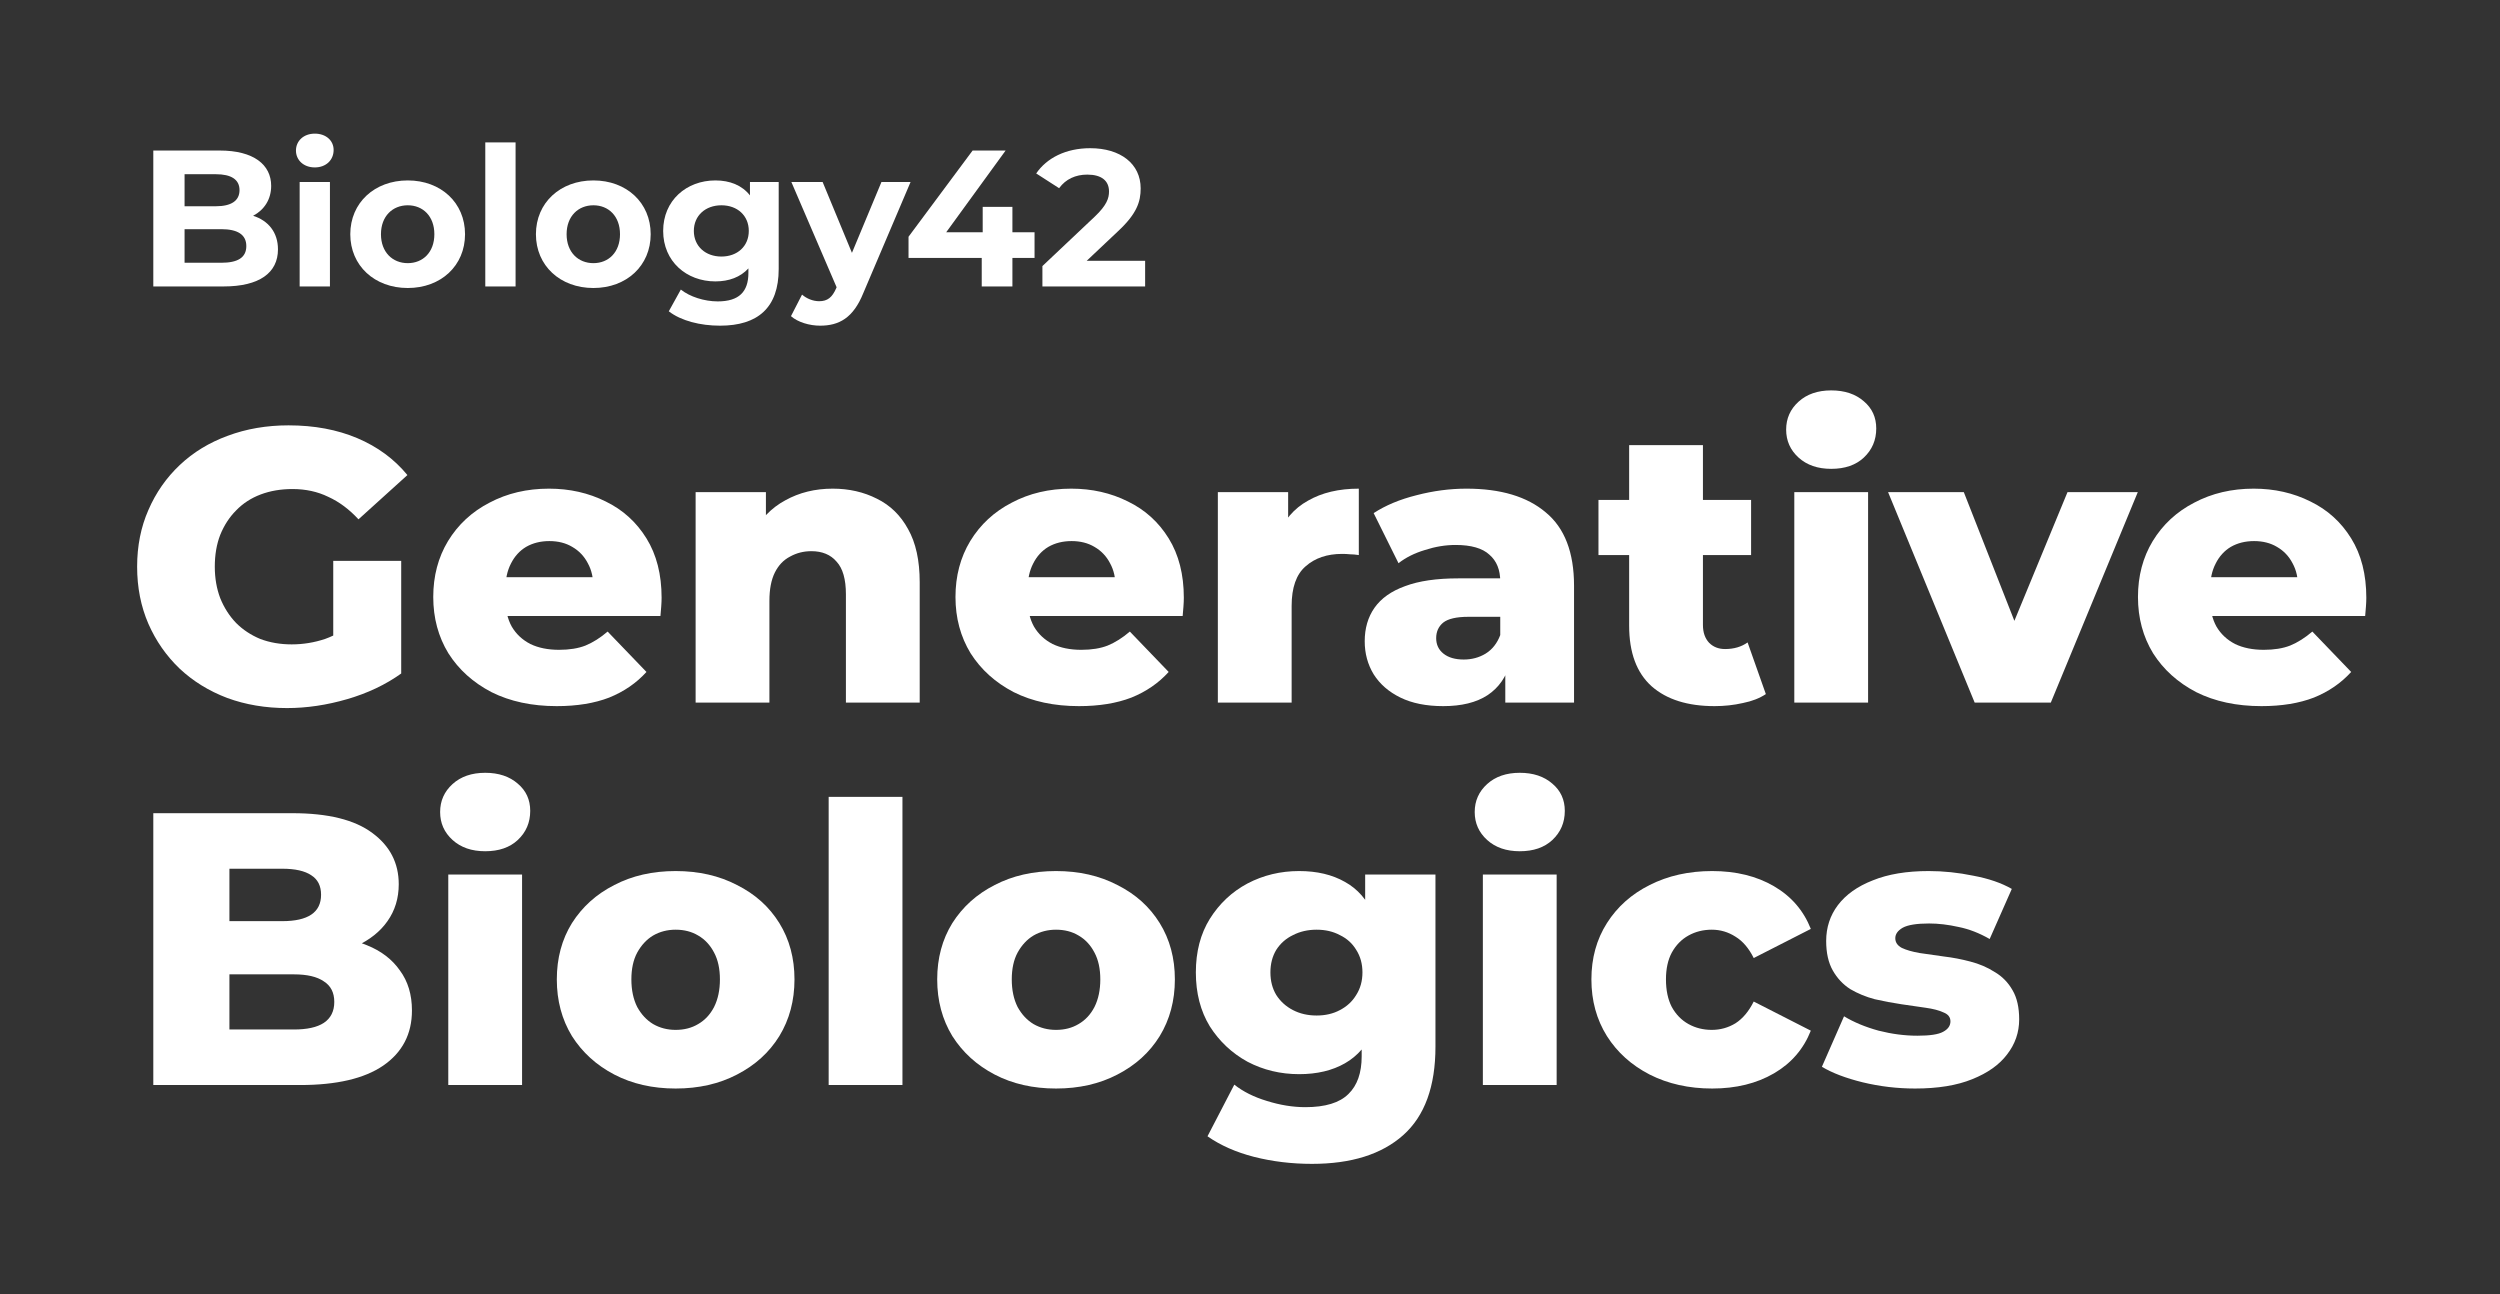 <?xml version="1.0" encoding="UTF-8"?> <svg xmlns="http://www.w3.org/2000/svg" viewBox="0 0 562.00 291.00" data-guides="{&quot;vertical&quot;:[],&quot;horizontal&quot;:[]}"><rect x="0" y="0" width="562.00" height="291.00" fill="#333333" stroke="none"/><path fill="#ffffff" stroke="none" fill-opacity="1" stroke-width="1" stroke-opacity="1" alignment-baseline="baseline" baseline-shift="baseline" id="tSvga7242568e6" title="Path 1" d="M244.286 58.632C248.666 58.632 253.046 58.632 257.425 58.632C257.425 60.553 257.425 62.474 257.425 64.394C249.728 64.394 242.031 64.394 234.334 64.394C234.334 62.867 234.334 61.339 234.334 59.811C238.262 56.101 242.191 52.39 246.12 48.68C248.826 46.105 249.306 44.533 249.306 43.049C249.306 40.648 247.647 39.252 244.417 39.252C241.798 39.252 239.572 40.256 238.088 42.307C236.371 41.201 234.654 40.096 232.937 38.99C235.294 35.541 239.572 33.315 245.072 33.315C251.881 33.315 256.421 36.807 256.421 42.351C256.421 45.319 255.592 48.025 251.314 51.998C248.971 54.209 246.629 56.421 244.286 58.632Z"></path><path fill="#ffffff" stroke="none" fill-opacity="1" stroke-width="1" stroke-opacity="1" alignment-baseline="baseline" baseline-shift="baseline" id="tSvgbe3f63dd53" title="Path 2" d="M232.566 52.215C232.566 54.136 232.566 56.057 232.566 57.977C230.907 57.977 229.249 57.977 227.59 57.977C227.59 60.116 227.59 62.255 227.59 64.394C225.291 64.394 222.992 64.394 220.693 64.394C220.693 62.255 220.693 60.116 220.693 57.977C215.208 57.977 209.722 57.977 204.237 57.977C204.237 56.391 204.237 54.805 204.237 53.219C209.038 46.759 213.84 40.299 218.642 33.839C221.115 33.839 223.589 33.839 226.062 33.839C221.61 39.964 217.157 46.09 212.705 52.215C215.441 52.215 218.176 52.215 220.911 52.215C220.911 50.309 220.911 48.403 220.911 46.497C223.138 46.497 225.364 46.497 227.59 46.497C227.59 48.403 227.59 50.309 227.59 52.215C229.249 52.215 230.907 52.215 232.566 52.215Z"></path><path fill="#ffffff" stroke="none" fill-opacity="1" stroke-width="1" stroke-opacity="1" alignment-baseline="baseline" baseline-shift="baseline" id="tSvgadb0a894f2" title="Path 3" d="M198.151 40.91C200.334 40.91 202.516 40.91 204.699 40.91C201.163 49.218 197.628 57.527 194.092 65.835C191.822 71.509 188.592 73.212 184.358 73.212C181.957 73.212 179.337 72.426 177.81 71.073C178.639 69.458 179.468 67.843 180.298 66.228C181.345 67.144 182.786 67.712 184.14 67.712C186.017 67.712 187.064 66.882 187.981 64.787C188.01 64.714 188.039 64.642 188.068 64.569C184.678 56.683 181.287 48.797 177.897 40.91C180.24 40.91 182.583 40.91 184.925 40.91C187.122 46.221 189.319 51.532 191.517 56.843C193.728 51.532 195.94 46.221 198.151 40.91Z"></path><path fill="#ffffff" stroke="none" fill-opacity="1" stroke-width="1" stroke-opacity="1" alignment-baseline="baseline" baseline-shift="baseline" id="tSvgb0ae41bbb7" title="Path 4" d="M168.591 40.91C170.744 40.91 172.898 40.91 175.051 40.91C175.051 47.429 175.051 53.947 175.051 60.466C175.051 69.196 170.337 73.212 161.869 73.212C157.416 73.212 153.095 72.12 150.345 69.981C151.247 68.352 152.149 66.722 153.051 65.093C155.059 66.708 158.333 67.755 161.345 67.755C166.146 67.755 168.242 65.573 168.242 61.339C168.242 61.004 168.242 60.669 168.242 60.335C166.452 62.299 163.876 63.259 160.821 63.259C154.317 63.259 149.079 58.763 149.079 51.91C149.079 45.057 154.317 40.561 160.821 40.561C164.095 40.561 166.801 41.652 168.591 43.922C168.591 42.918 168.591 41.914 168.591 40.91ZM162.174 57.672C165.753 57.672 168.329 55.358 168.329 51.91C168.329 48.462 165.753 46.148 162.174 46.148C158.595 46.148 155.976 48.462 155.976 51.91C155.976 55.358 158.595 57.672 162.174 57.672Z"></path><path fill="#ffffff" stroke="none" fill-opacity="1" stroke-width="1" stroke-opacity="1" alignment-baseline="baseline" baseline-shift="baseline" id="tSvg192a5bbda73" title="Path 5" d="M133.397 64.743C125.932 64.743 120.476 59.724 120.476 52.652C120.476 45.581 125.932 40.561 133.397 40.561C140.861 40.561 146.274 45.581 146.274 52.652C146.274 59.724 140.861 64.743 133.397 64.743ZM133.397 59.156C136.801 59.156 139.377 56.712 139.377 52.652C139.377 48.593 136.801 46.148 133.397 46.148C129.992 46.148 127.373 48.593 127.373 52.652C127.373 56.712 129.992 59.156 133.397 59.156Z"></path><path fill="#ffffff" stroke="none" fill-opacity="1" stroke-width="1" stroke-opacity="1" alignment-baseline="baseline" baseline-shift="baseline" id="tSvg179ababa28e" title="Path 6" d="M109.093 64.394C109.093 53.598 109.093 42.802 109.093 32.006C111.363 32.006 113.632 32.006 115.902 32.006C115.902 42.802 115.902 53.598 115.902 64.394C113.632 64.394 111.363 64.394 109.093 64.394Z"></path><path fill="#ffffff" stroke="none" fill-opacity="1" stroke-width="1" stroke-opacity="1" alignment-baseline="baseline" baseline-shift="baseline" id="tSvgce6b37e4b4" title="Path 7" d="M91.664 64.743C84.2 64.743 78.744 59.724 78.744 52.652C78.744 45.581 84.2 40.561 91.664 40.561C99.128 40.561 104.541 45.581 104.541 52.652C104.541 59.724 99.128 64.743 91.664 64.743ZM91.664 59.156C95.069 59.156 97.644 56.712 97.644 52.652C97.644 48.593 95.069 46.148 91.664 46.148C88.26 46.148 85.64 48.593 85.64 52.652C85.64 56.712 88.26 59.156 91.664 59.156Z"></path><path fill="#ffffff" stroke="none" fill-opacity="1" stroke-width="1" stroke-opacity="1" alignment-baseline="baseline" baseline-shift="baseline" id="tSvg3918526cd7" title="Path 8" d="M70.765 37.636C68.234 37.636 66.531 35.978 66.531 33.839C66.531 31.7 68.234 30.041 70.765 30.041C73.297 30.041 74.999 31.613 74.999 33.708C74.999 35.978 73.297 37.636 70.765 37.636ZM67.361 64.394C67.361 56.566 67.361 48.738 67.361 40.91C69.63 40.91 71.9 40.91 74.17 40.91C74.17 48.738 74.17 56.566 74.17 64.394C71.9 64.394 69.63 64.394 67.361 64.394Z"></path><path fill="#ffffff" stroke="none" fill-opacity="1" stroke-width="1" stroke-opacity="1" alignment-baseline="baseline" baseline-shift="baseline" id="tSvg12058e7dff9" title="Path 9" d="M56.9 48.505C60.304 49.596 62.487 52.215 62.487 56.057C62.487 61.338 58.297 64.394 50.265 64.394C44.998 64.394 39.73 64.394 34.463 64.394C34.463 54.209 34.463 44.024 34.463 33.839C39.44 33.839 44.416 33.839 49.392 33.839C57.031 33.839 60.959 37.025 60.959 41.783C60.959 44.839 59.388 47.196 56.9 48.505ZM48.519 39.164C46.176 39.164 43.834 39.164 41.491 39.164C41.491 41.565 41.491 43.965 41.491 46.366C43.834 46.366 46.176 46.366 48.519 46.366C51.967 46.366 53.844 45.144 53.844 42.743C53.844 40.343 51.967 39.164 48.519 39.164ZM49.741 59.069C53.408 59.069 55.372 57.934 55.372 55.315C55.372 52.739 53.408 51.517 49.741 51.517C46.991 51.517 44.241 51.517 41.491 51.517C41.491 54.034 41.491 56.551 41.491 59.069C44.241 59.069 46.991 59.069 49.741 59.069Z"></path><path fill="#ffffff" stroke="none" fill-opacity="1" stroke-width="1" stroke-opacity="1" alignment-baseline="baseline" baseline-shift="baseline" id="tSvg105d0340325" title="Path 10" d="M508.377 158.738C502.79 158.738 497.901 157.69 493.711 155.595C489.578 153.441 486.348 150.531 484.02 146.865C481.75 143.14 480.615 138.92 480.615 134.206C480.615 129.492 481.721 125.301 483.933 121.635C486.203 117.91 489.317 115.029 493.274 112.992C497.232 110.897 501.684 109.849 506.631 109.849C511.287 109.849 515.536 110.809 519.377 112.73C523.218 114.593 526.274 117.357 528.544 121.024C530.813 124.69 531.948 129.143 531.948 134.381C531.948 134.963 531.919 135.632 531.861 136.389C531.803 137.145 531.745 137.844 531.687 138.484C519.202 138.484 506.719 138.484 494.234 138.484C494.234 135.574 494.234 132.664 494.234 129.754C503.779 129.754 513.324 129.754 522.869 129.754C520.774 130.569 518.679 131.383 516.583 132.198C516.642 130.045 516.234 128.182 515.361 126.611C514.547 125.04 513.383 123.817 511.869 122.944C510.414 122.071 508.697 121.635 506.719 121.635C504.74 121.635 502.994 122.071 501.48 122.944C500.025 123.817 498.89 125.069 498.076 126.698C497.261 128.27 496.853 130.132 496.853 132.286C496.853 133.129 496.853 133.973 496.853 134.817C496.853 137.145 497.319 139.153 498.25 140.841C499.24 142.529 500.637 143.838 502.441 144.77C504.245 145.643 506.398 146.079 508.901 146.079C511.229 146.079 513.208 145.759 514.837 145.119C516.525 144.42 518.184 143.373 519.814 141.976C522.724 145.002 525.634 148.029 528.544 151.055C526.274 153.558 523.48 155.478 520.163 156.817C516.845 158.097 512.917 158.738 508.377 158.738Z"></path><path fill="#ffffff" stroke="none" fill-opacity="1" stroke-width="1" stroke-opacity="1" alignment-baseline="baseline" baseline-shift="baseline" id="tSvg17516e29fae" title="Path 11" d="M443.909 157.952C437.42 142.179 430.93 126.407 424.441 110.635C430.115 110.635 435.79 110.635 441.465 110.635C446.644 123.817 451.824 136.999 457.004 150.182C454.152 150.182 451.301 150.182 448.449 150.182C453.89 136.999 459.332 123.817 464.774 110.635C470.041 110.635 475.308 110.635 480.575 110.635C474.057 126.407 467.538 142.179 461.02 157.952C455.316 157.952 449.613 157.952 443.909 157.952Z"></path><path fill="#ffffff" stroke="none" fill-opacity="1" stroke-width="1" stroke-opacity="1" alignment-baseline="baseline" baseline-shift="baseline" id="tSvgeecf78d668" title="Path 12" d="M403.36 157.952C403.36 142.179 403.36 126.407 403.36 110.635C408.889 110.635 414.418 110.635 419.947 110.635C419.947 126.407 419.947 142.179 419.947 157.952C414.418 157.952 408.889 157.952 403.36 157.952ZM411.653 105.397C408.627 105.397 406.182 104.553 404.32 102.865C402.457 101.177 401.526 99.082 401.526 96.579C401.526 94.077 402.457 91.981 404.32 90.294C406.182 88.606 408.627 87.762 411.653 87.762C414.68 87.762 417.124 88.577 418.986 90.206C420.849 91.778 421.78 93.815 421.78 96.317C421.78 98.936 420.849 101.119 418.986 102.865C417.182 104.553 414.738 105.397 411.653 105.397Z"></path><path fill="#ffffff" stroke="none" fill-opacity="1" stroke-width="1" stroke-opacity="1" alignment-baseline="baseline" baseline-shift="baseline" id="tSvg9e8bb93da3" title="Path 13" d="M385.439 158.738C379.386 158.738 374.672 157.254 371.296 154.285C367.921 151.259 366.233 146.719 366.233 140.666C366.233 127.135 366.233 113.603 366.233 100.072C371.762 100.072 377.291 100.072 382.82 100.072C382.82 113.545 382.82 127.018 382.82 140.492C382.82 142.18 383.286 143.518 384.217 144.508C385.148 145.439 386.341 145.905 387.796 145.905C389.775 145.905 391.463 145.41 392.86 144.42C394.228 148.291 395.595 152.161 396.963 156.031C395.566 156.963 393.849 157.632 391.812 158.039C389.775 158.505 387.651 158.738 385.439 158.738ZM359.336 124.778C359.336 120.645 359.336 116.513 359.336 112.381C370.773 112.381 382.209 112.381 393.646 112.381C393.646 116.513 393.646 120.645 393.646 124.778C382.209 124.778 370.773 124.778 359.336 124.778Z"></path><path fill="#ffffff" stroke="none" fill-opacity="1" stroke-width="1" stroke-opacity="1" alignment-baseline="baseline" baseline-shift="baseline" id="tSvg841a9c2fe0" title="Path 14" d="M338.391 157.952C338.391 155.013 338.391 152.074 338.391 149.135C338.013 148.407 337.635 147.68 337.256 146.952C337.256 141.539 337.256 136.127 337.256 130.714C337.256 128.095 336.442 126.087 334.812 124.69C333.24 123.235 330.709 122.508 327.217 122.508C324.947 122.508 322.648 122.886 320.32 123.643C317.992 124.341 316.013 125.331 314.384 126.611C312.521 122.857 310.659 119.103 308.796 115.349C311.474 113.603 314.675 112.264 318.399 111.333C322.182 110.344 325.936 109.849 329.661 109.849C337.344 109.849 343.28 111.624 347.471 115.174C351.719 118.667 353.844 124.166 353.844 131.674C353.844 140.434 353.844 149.193 353.844 157.952C348.693 157.952 343.542 157.952 338.391 157.952ZM324.423 158.738C320.64 158.738 317.439 158.097 314.82 156.817C312.201 155.537 310.193 153.791 308.796 151.579C307.458 149.367 306.788 146.894 306.788 144.159C306.788 141.248 307.516 138.746 308.971 136.651C310.484 134.497 312.783 132.868 315.868 131.762C318.952 130.598 322.939 130.016 327.828 130.016C331.553 130.016 335.278 130.016 339.002 130.016C339.002 132.897 339.002 135.778 339.002 138.659C336.034 138.659 333.066 138.659 330.098 138.659C327.421 138.659 325.529 139.095 324.423 139.968C323.375 140.841 322.852 142.005 322.852 143.46C322.852 144.915 323.405 146.079 324.51 146.952C325.616 147.825 327.13 148.262 329.05 148.262C330.854 148.262 332.484 147.825 333.939 146.952C335.452 146.021 336.558 144.624 337.256 142.762C338.013 144.799 338.77 146.836 339.526 148.873C338.653 152.132 336.936 154.606 334.375 156.293C331.873 157.923 328.555 158.738 324.423 158.738Z"></path><path fill="#ffffff" stroke="none" fill-opacity="1" stroke-width="1" stroke-opacity="1" alignment-baseline="baseline" baseline-shift="baseline" id="tSvg159af04c9f8" title="Path 15" d="M273.772 157.952C273.772 142.18 273.772 126.407 273.772 110.635C279.039 110.635 284.307 110.635 289.574 110.635C289.574 115.233 289.574 119.831 289.574 124.428C288.788 123.119 288.002 121.809 287.217 120.5C288.613 116.95 290.883 114.302 294.026 112.555C297.169 110.751 300.981 109.849 305.462 109.849C305.462 114.825 305.462 119.802 305.462 124.778C304.706 124.661 304.036 124.603 303.454 124.603C302.931 124.545 302.349 124.516 301.709 124.516C298.333 124.516 295.597 125.447 293.502 127.309C291.407 129.114 290.359 132.082 290.359 136.214C290.359 143.46 290.359 150.706 290.359 157.952C284.83 157.952 279.301 157.952 273.772 157.952Z"></path><path fill="#ffffff" stroke="none" fill-opacity="1" stroke-width="1" stroke-opacity="1" alignment-baseline="baseline" baseline-shift="baseline" id="tSvg112e38f7baf" title="Path 16" d="M242.553 158.738C236.966 158.738 232.077 157.69 227.887 155.595C223.754 153.441 220.524 150.531 218.196 146.865C215.926 143.14 214.791 138.92 214.791 134.206C214.791 129.492 215.897 125.301 218.109 121.635C220.379 117.91 223.492 115.029 227.45 112.992C231.408 110.897 235.86 109.849 240.807 109.849C245.463 109.849 249.712 110.809 253.553 112.73C257.394 114.593 260.45 117.357 262.719 121.024C264.989 124.69 266.124 129.143 266.124 134.381C266.124 134.963 266.095 135.632 266.037 136.389C265.979 137.145 265.921 137.844 265.862 138.484C253.378 138.484 240.894 138.484 228.41 138.484C228.41 135.574 228.41 132.664 228.41 129.754C237.955 129.754 247.5 129.754 257.045 129.754C254.95 130.569 252.855 131.383 250.759 132.198C250.817 130.045 250.41 128.182 249.537 126.611C248.722 125.04 247.558 123.817 246.045 122.944C244.59 122.071 242.873 121.635 240.894 121.635C238.916 121.635 237.169 122.071 235.656 122.944C234.201 123.817 233.066 125.069 232.251 126.698C231.437 128.27 231.029 130.132 231.029 132.286C231.029 133.129 231.029 133.973 231.029 134.817C231.029 137.145 231.495 139.153 232.426 140.841C233.416 142.529 234.812 143.838 236.617 144.77C238.421 145.643 240.574 146.079 243.077 146.079C245.405 146.079 247.384 145.759 249.013 145.119C250.701 144.42 252.36 143.373 253.989 141.976C256.899 145.002 259.81 148.029 262.719 151.055C260.45 153.558 257.656 155.478 254.339 156.817C251.021 158.097 247.093 158.738 242.553 158.738Z"></path><path fill="#ffffff" stroke="none" fill-opacity="1" stroke-width="1" stroke-opacity="1" alignment-baseline="baseline" baseline-shift="baseline" id="tSvg73ea49ed26" title="Path 17" d="M187.193 109.849C190.86 109.849 194.177 110.606 197.146 112.119C200.114 113.574 202.442 115.844 204.13 118.928C205.876 122.013 206.749 126 206.749 130.889C206.749 139.91 206.749 148.931 206.749 157.952C201.22 157.952 195.691 157.952 190.161 157.952C190.161 149.833 190.161 141.714 190.161 133.595C190.161 130.219 189.463 127.775 188.066 126.262C186.728 124.69 184.836 123.905 182.392 123.905C180.646 123.905 179.045 124.312 177.59 125.127C176.135 125.883 175 127.077 174.186 128.706C173.371 130.336 172.963 132.46 172.963 135.079C172.963 142.703 172.963 150.328 172.963 157.952C167.434 157.952 161.905 157.952 156.376 157.952C156.376 142.18 156.376 126.407 156.376 110.635C161.643 110.635 166.911 110.635 172.178 110.635C172.178 115.116 172.178 119.598 172.178 124.079C171.159 122.77 170.141 121.46 169.122 120.151C170.926 116.717 173.4 114.156 176.543 112.468C179.686 110.722 183.236 109.849 187.193 109.849Z"></path><path fill="#ffffff" stroke="none" fill-opacity="1" stroke-width="1" stroke-opacity="1" alignment-baseline="baseline" baseline-shift="baseline" id="tSvgd223cc79" title="Path 18" d="M125.157 158.738C119.57 158.738 114.681 157.69 110.491 155.595C106.358 153.441 103.128 150.531 100.8 146.865C98.53 143.14 97.395 138.92 97.395 134.206C97.395 129.492 98.501 125.301 100.713 121.635C102.983 117.91 106.097 115.029 110.054 112.992C114.012 110.897 118.464 109.849 123.411 109.849C128.067 109.849 132.316 110.809 136.157 112.73C139.998 114.593 143.054 117.357 145.324 121.024C147.594 124.69 148.728 129.143 148.728 134.381C148.728 134.963 148.699 135.632 148.641 136.389C148.583 137.145 148.525 137.844 148.467 138.484C135.982 138.484 123.499 138.484 111.014 138.484C111.014 135.574 111.014 132.664 111.014 129.754C120.559 129.754 130.104 129.754 139.649 129.754C137.554 130.569 135.459 131.383 133.363 132.198C133.422 130.045 133.014 128.182 132.141 126.611C131.327 125.04 130.162 123.817 128.649 122.944C127.194 122.071 125.477 121.635 123.499 121.635C121.52 121.635 119.774 122.071 118.26 122.944C116.805 123.817 115.671 125.069 114.856 126.698C114.041 128.27 113.633 130.132 113.633 132.286C113.633 133.129 113.633 133.973 113.633 134.817C113.633 137.145 114.099 139.153 115.03 140.841C116.02 142.529 117.416 143.838 119.221 144.77C121.025 145.643 123.178 146.079 125.681 146.079C128.009 146.079 129.988 145.759 131.618 145.119C133.305 144.42 134.964 143.373 136.594 141.976C139.504 145.002 142.414 148.029 145.324 151.055C143.054 153.558 140.26 155.478 136.943 156.817C133.625 158.097 129.697 158.738 125.157 158.738Z"></path><path fill="#ffffff" stroke="none" fill-opacity="1" stroke-width="1" stroke-opacity="1" alignment-baseline="baseline" baseline-shift="baseline" id="tSvg3b3e13c5d9" title="Path 19" d="M64.524 159.174C59.693 159.174 55.212 158.418 51.08 156.904C46.947 155.333 43.368 153.121 40.342 150.269C37.373 147.418 35.045 144.071 33.358 140.23C31.67 136.331 30.826 132.053 30.826 127.397C30.826 122.741 31.67 118.492 33.358 114.651C35.045 110.751 37.403 107.376 40.429 104.524C43.455 101.672 47.035 99.49 51.167 97.976C55.357 96.405 59.926 95.619 64.873 95.619C70.635 95.619 75.786 96.579 80.325 98.5C84.865 100.421 88.619 103.185 91.587 106.794C87.921 110.111 84.254 113.428 80.587 116.746C78.492 114.476 76.222 112.788 73.778 111.683C71.392 110.519 68.714 109.936 65.746 109.936C63.127 109.936 60.741 110.344 58.587 111.159C56.434 111.974 54.601 113.167 53.087 114.738C51.574 116.251 50.381 118.085 49.508 120.238C48.693 122.333 48.286 124.719 48.286 127.397C48.286 129.958 48.693 132.315 49.508 134.468C50.381 136.621 51.574 138.484 53.087 140.055C54.601 141.569 56.405 142.762 58.5 143.635C60.654 144.45 63.011 144.857 65.572 144.857C68.132 144.857 70.635 144.45 73.079 143.635C75.524 142.762 77.997 141.307 80.5 139.27C83.73 143.315 86.96 147.359 90.191 151.404C86.698 153.907 82.653 155.828 78.056 157.166C73.458 158.505 68.947 159.174 64.524 159.174ZM74.913 149.135C74.913 141.452 74.913 133.77 74.913 126.087C80.005 126.087 85.098 126.087 90.191 126.087C90.191 134.526 90.191 142.965 90.191 151.404C85.098 150.648 80.005 149.891 74.913 149.135Z"></path><path fill="#ffffff" stroke="none" fill-opacity="1" stroke-width="1" stroke-opacity="1" alignment-baseline="baseline" baseline-shift="baseline" id="tSvg183a59b766b" title="Path 20" d="M430.516 244.701C426.5 244.701 422.571 244.235 418.73 243.304C414.947 242.373 411.891 241.209 409.563 239.812C411.222 236.029 412.881 232.246 414.54 228.463C416.751 229.802 419.341 230.878 422.309 231.693C425.278 232.45 428.188 232.828 431.039 232.828C433.833 232.828 435.754 232.537 436.801 231.955C437.907 231.373 438.46 230.587 438.46 229.598C438.46 228.667 437.936 227.997 436.889 227.59C435.899 227.124 434.561 226.775 432.873 226.542C431.243 226.31 429.439 226.048 427.46 225.757C425.481 225.466 423.473 225.087 421.436 224.622C419.457 224.098 417.624 223.341 415.936 222.352C414.307 221.304 412.997 219.907 412.008 218.161C411.018 216.416 410.524 214.204 410.524 211.527C410.524 208.5 411.397 205.823 413.143 203.495C414.947 201.109 417.566 199.246 421 197.908C424.434 196.511 428.624 195.812 433.571 195.812C436.889 195.812 440.235 196.162 443.611 196.86C447.045 197.5 449.926 198.49 452.254 199.828C450.595 203.582 448.936 207.336 447.277 211.09C444.949 209.751 442.621 208.849 440.293 208.384C437.965 207.86 435.754 207.598 433.659 207.598C430.865 207.598 428.886 207.918 427.722 208.558C426.616 209.199 426.063 209.984 426.063 210.916C426.063 211.847 426.558 212.574 427.547 213.098C428.537 213.564 429.846 213.942 431.476 214.233C433.164 214.466 434.997 214.728 436.976 215.019C438.955 215.251 440.934 215.63 442.912 216.154C444.949 216.677 446.783 217.463 448.412 218.511C450.1 219.5 451.439 220.868 452.428 222.614C453.418 224.302 453.912 226.484 453.912 229.161C453.912 232.071 453.01 234.69 451.206 237.018C449.46 239.346 446.841 241.209 443.349 242.606C439.915 244.003 435.637 244.701 430.516 244.701Z"></path><path fill="#ffffff" stroke="none" fill-opacity="1" stroke-width="1" stroke-opacity="1" alignment-baseline="baseline" baseline-shift="baseline" id="tSvg4fed7a765" title="Path 21" d="M384.897 244.701C379.659 244.701 374.974 243.653 370.842 241.558C366.768 239.463 363.567 236.582 361.239 232.915C358.911 229.19 357.747 224.942 357.747 220.169C357.747 215.397 358.911 211.177 361.239 207.511C363.567 203.844 366.768 200.992 370.842 198.955C374.974 196.86 379.659 195.812 384.897 195.812C390.252 195.812 394.879 196.947 398.778 199.217C402.678 201.487 405.442 204.688 407.072 208.82C402.794 211.003 398.516 213.185 394.238 215.368C393.133 213.156 391.765 211.556 390.135 210.566C388.506 209.519 386.731 208.995 384.81 208.995C382.889 208.995 381.143 209.431 379.572 210.304C378 211.177 376.749 212.458 375.818 214.146C374.945 215.775 374.508 217.783 374.508 220.169C374.508 222.614 374.945 224.68 375.818 226.368C376.749 228.056 378 229.336 379.572 230.209C381.143 231.082 382.889 231.518 384.81 231.518C386.731 231.518 388.506 231.024 390.135 230.034C391.765 228.987 393.133 227.357 394.238 225.146C398.516 227.328 402.794 229.511 407.072 231.693C405.442 235.825 402.678 239.026 398.778 241.296C394.879 243.566 390.252 244.701 384.897 244.701Z"></path><path fill="#ffffff" stroke="none" fill-opacity="1" stroke-width="1" stroke-opacity="1" alignment-baseline="baseline" baseline-shift="baseline" id="tSvg137fda28f58" title="Path 22" d="M333.348 243.915C333.348 228.143 333.348 212.37 333.348 196.598C338.877 196.598 344.406 196.598 349.935 196.598C349.935 212.37 349.935 228.143 349.935 243.915C344.406 243.915 338.877 243.915 333.348 243.915ZM341.641 191.36C338.615 191.36 336.171 190.516 334.308 188.828C332.446 187.141 331.514 185.045 331.514 182.543C331.514 180.039 332.446 177.944 334.308 176.256C336.171 174.569 338.615 173.725 341.641 173.725C344.668 173.725 347.112 174.539 348.975 176.169C350.837 177.74 351.768 179.777 351.768 182.281C351.768 184.9 350.837 187.082 348.975 188.828C347.171 190.516 344.726 191.36 341.641 191.36Z"></path><path fill="#ffffff" stroke="none" fill-opacity="1" stroke-width="1" stroke-opacity="1" alignment-baseline="baseline" baseline-shift="baseline" id="tSvged4e3769cf" title="Path 23" d="M294.93 261.637C290.39 261.637 286.054 261.114 281.922 260.066C277.848 259.018 274.356 257.476 271.446 255.439C273.454 251.569 275.462 247.698 277.47 243.828C279.449 245.399 281.893 246.622 284.803 247.495C287.771 248.426 290.652 248.891 293.446 248.891C297.927 248.891 301.157 247.902 303.136 245.923C305.115 244.003 306.104 241.18 306.104 237.455C306.104 235.593 306.104 233.73 306.104 231.868C306.396 227.445 306.687 223.021 306.978 218.598C306.948 214.146 306.919 209.693 306.89 205.241C306.89 202.36 306.89 199.479 306.89 196.598C312.157 196.598 317.425 196.598 322.692 196.598C322.692 209.49 322.692 222.381 322.692 235.273C322.692 244.235 320.276 250.87 315.446 255.177C310.615 259.484 303.776 261.637 294.93 261.637ZM292.049 241.471C287.859 241.471 283.988 240.54 280.438 238.677C276.946 236.757 274.123 234.108 271.97 230.733C269.875 227.299 268.827 223.254 268.827 218.598C268.827 213.942 269.875 209.926 271.97 206.55C274.123 203.117 276.946 200.469 280.438 198.606C283.988 196.744 287.859 195.812 292.049 195.812C296.065 195.812 299.499 196.627 302.351 198.257C305.202 199.828 307.356 202.302 308.811 205.677C310.324 209.053 311.081 213.36 311.081 218.598C311.081 223.836 310.324 228.143 308.811 231.518C307.356 234.894 305.202 237.397 302.351 239.026C299.499 240.656 296.065 241.471 292.049 241.471ZM295.978 228.288C297.956 228.288 299.702 227.881 301.216 227.066C302.787 226.251 304.009 225.117 304.882 223.661C305.813 222.206 306.279 220.519 306.279 218.598C306.279 216.677 305.813 214.99 304.882 213.535C304.009 212.079 302.787 210.974 301.216 210.217C299.702 209.402 297.956 208.995 295.978 208.995C293.999 208.995 292.224 209.402 290.652 210.217C289.081 210.974 287.829 212.079 286.898 213.535C286.025 214.99 285.589 216.677 285.589 218.598C285.589 220.519 286.025 222.206 286.898 223.661C287.829 225.117 289.081 226.251 290.652 227.066C292.224 227.881 293.999 228.288 295.978 228.288Z"></path><path fill="#ffffff" stroke="none" fill-opacity="1" stroke-width="1" stroke-opacity="1" alignment-baseline="baseline" baseline-shift="baseline" id="tSvgad14f05b55" title="Path 24" d="M237.397 244.701C232.217 244.701 227.619 243.653 223.603 241.558C219.587 239.463 216.416 236.582 214.087 232.915C211.818 229.19 210.683 224.942 210.683 220.169C210.683 215.397 211.818 211.177 214.087 207.511C216.416 203.844 219.587 200.992 223.603 198.955C227.619 196.86 232.217 195.812 237.397 195.812C242.577 195.812 247.174 196.86 251.19 198.955C255.264 200.992 258.436 203.844 260.706 207.511C262.976 211.177 264.111 215.397 264.111 220.169C264.111 224.942 262.976 229.19 260.706 232.915C258.436 236.582 255.264 239.463 251.19 241.558C247.174 243.653 242.577 244.701 237.397 244.701ZM237.397 231.518C239.317 231.518 241.005 231.082 242.46 230.209C243.974 229.336 245.167 228.056 246.04 226.368C246.913 224.622 247.349 222.556 247.349 220.169C247.349 217.783 246.913 215.775 246.04 214.146C245.167 212.458 243.974 211.177 242.46 210.304C241.005 209.431 239.317 208.995 237.397 208.995C235.534 208.995 233.847 209.431 232.333 210.304C230.878 211.177 229.685 212.458 228.754 214.146C227.881 215.775 227.445 217.783 227.445 220.169C227.445 222.556 227.881 224.622 228.754 226.368C229.685 228.056 230.878 229.336 232.333 230.209C233.847 231.082 235.534 231.518 237.397 231.518Z"></path><path fill="#ffffff" stroke="none" fill-opacity="1" stroke-width="1" stroke-opacity="1" alignment-baseline="baseline" baseline-shift="baseline" id="tSvga3d2b1686a" title="Path 25" d="M186.284 243.915C186.284 222.323 186.284 200.73 186.284 179.137C191.813 179.137 197.342 179.137 202.871 179.137C202.871 200.73 202.871 222.323 202.871 243.915C197.342 243.915 191.813 243.915 186.284 243.915Z"></path><path fill="#ffffff" stroke="none" fill-opacity="1" stroke-width="1" stroke-opacity="1" alignment-baseline="baseline" baseline-shift="baseline" id="tSvg18d7902795c" title="Path 26" d="M151.886 244.701C146.706 244.701 142.108 243.653 138.093 241.558C134.077 239.463 130.905 236.582 128.577 232.915C126.307 229.19 125.172 224.942 125.172 220.169C125.172 215.397 126.307 211.177 128.577 207.511C130.905 203.844 134.077 200.992 138.093 198.955C142.108 196.86 146.706 195.812 151.886 195.812C157.066 195.812 161.664 196.86 165.68 198.955C169.754 200.992 172.926 203.844 175.195 207.511C177.465 211.177 178.6 215.397 178.6 220.169C178.6 224.942 177.465 229.19 175.195 232.915C172.926 236.582 169.754 239.463 165.68 241.558C161.664 243.653 157.066 244.701 151.886 244.701ZM151.886 231.518C153.807 231.518 155.494 231.082 156.95 230.209C158.463 229.336 159.656 228.056 160.529 226.368C161.402 224.622 161.838 222.556 161.838 220.169C161.838 217.783 161.402 215.775 160.529 214.146C159.656 212.458 158.463 211.177 156.95 210.304C155.494 209.431 153.807 208.995 151.886 208.995C150.024 208.995 148.336 209.431 146.823 210.304C145.368 211.177 144.174 212.458 143.243 214.146C142.37 215.775 141.934 217.783 141.934 220.169C141.934 222.556 142.37 224.622 143.243 226.368C144.174 228.056 145.368 229.336 146.823 230.209C148.336 231.082 150.024 231.518 151.886 231.518Z"></path><path fill="#ffffff" stroke="none" fill-opacity="1" stroke-width="1" stroke-opacity="1" alignment-baseline="baseline" baseline-shift="baseline" id="tSvg8eadd18a41" title="Path 27" d="M100.773 243.915C100.773 228.143 100.773 212.37 100.773 196.598C106.302 196.598 111.832 196.598 117.361 196.598C117.361 212.37 117.361 228.143 117.361 243.915C111.832 243.915 106.302 243.915 100.773 243.915ZM109.067 191.36C106.04 191.36 103.596 190.516 101.734 188.828C99.871 187.141 98.94 185.045 98.94 182.543C98.94 180.039 99.871 177.944 101.734 176.256C103.596 174.569 106.04 173.725 109.067 173.725C112.093 173.725 114.538 174.539 116.4 176.169C118.263 177.74 119.194 179.777 119.194 182.281C119.194 184.9 118.263 187.082 116.4 188.828C114.596 190.516 112.152 191.36 109.067 191.36Z"></path><path fill="#ffffff" stroke="none" fill-opacity="1" stroke-width="1" stroke-opacity="1" alignment-baseline="baseline" baseline-shift="baseline" id="tSvg7db2eaac3e" title="Path 28" d="M34.463 243.915C34.463 223.545 34.463 203.175 34.463 182.805C44.881 182.805 55.299 182.805 65.717 182.805C73.749 182.805 79.743 184.289 83.701 187.257C87.659 190.167 89.638 194.008 89.638 198.781C89.638 201.923 88.794 204.688 87.106 207.074C85.476 209.402 83.148 211.265 80.122 212.661C77.153 214 73.603 214.669 69.471 214.669C70.053 213.273 70.635 211.876 71.217 210.479C75.524 210.479 79.278 211.148 82.479 212.487C85.68 213.767 88.153 215.659 89.899 218.161C91.704 220.606 92.606 223.603 92.606 227.154C92.606 232.45 90.452 236.582 86.145 239.55C81.897 242.46 75.669 243.915 67.463 243.915C56.463 243.915 45.463 243.915 34.463 243.915ZM51.574 231.431C56.405 231.431 61.236 231.431 66.066 231.431C69.034 231.431 71.275 230.936 72.788 229.947C74.36 228.899 75.146 227.328 75.146 225.233C75.146 223.138 74.36 221.595 72.788 220.606C71.275 219.558 69.034 219.035 66.066 219.035C60.828 219.035 55.59 219.035 50.352 219.035C50.352 215.048 50.352 211.061 50.352 207.074C54.717 207.074 59.082 207.074 63.447 207.074C66.357 207.074 68.54 206.58 69.995 205.59C71.45 204.601 72.177 203.117 72.177 201.138C72.177 199.159 71.45 197.704 69.995 196.773C68.54 195.783 66.357 195.289 63.447 195.289C59.49 195.289 55.532 195.289 51.574 195.289C51.574 207.336 51.574 219.384 51.574 231.431Z"></path><defs></defs></svg> 